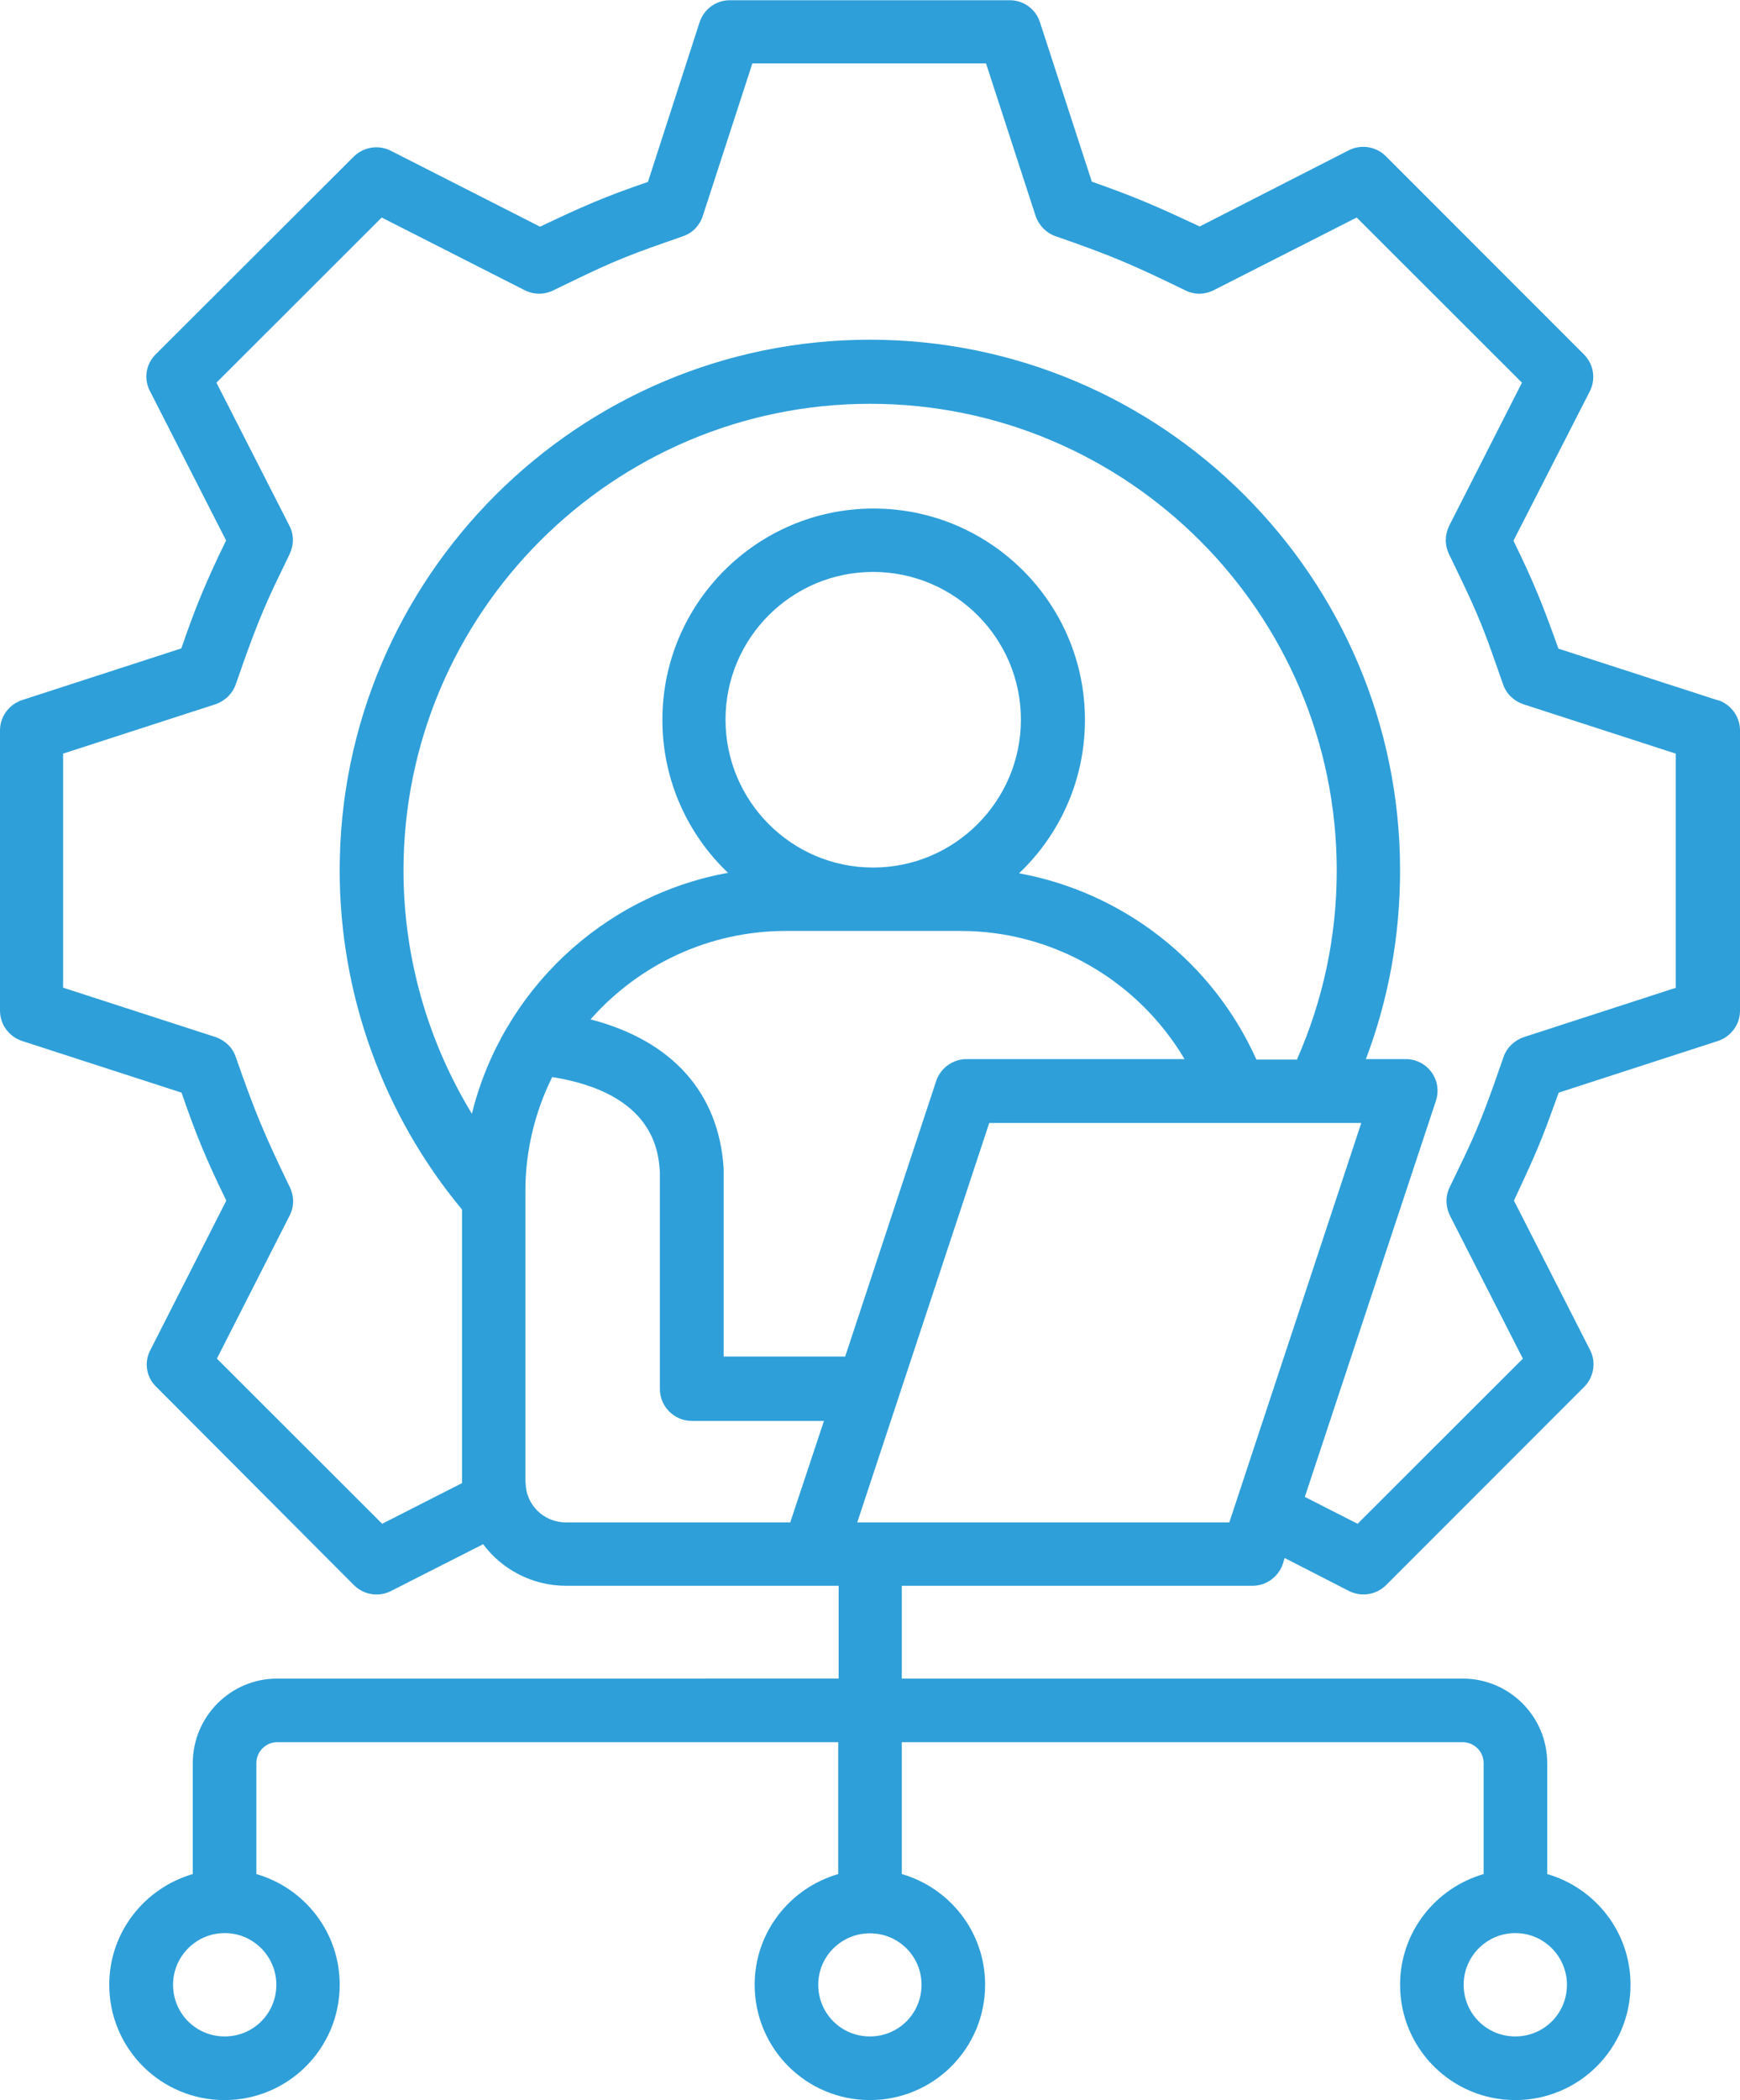 <?xml version="1.0" encoding="UTF-8"?>
<svg id="Layer_2" data-name="Layer 2" xmlns="http://www.w3.org/2000/svg" viewBox="0 0 75.81 91.43">
  <defs>
    <style>
      .cls-1 {
        fill: #2e9fd9;
        fill-rule: evenodd;
      }
    </style>
  </defs>
  <g id="Design_elements" data-name="Design  elements">
    <path class="cls-1" d="M73.03,43l-6.63,2.15c-.42.14-.75.46-.89.86-.54,1.55-.97,2.81-1.7,4.33l-.65,1.35c-.19.39-.18.84.01,1.23l3.18,6.23-7.2,7.19-2.3-1.17,5.71-17.24c.3-.91-.37-1.82-1.32-1.82h-1.73c.99-2.61,1.49-5.37,1.49-8.22,0-12.73-10.35-23.1-23.1-23.1-12.73,0-23.1,10.37-23.1,23.1,0,5.4,1.89,10.63,5.33,14.77v11.91s-3.48,1.77-3.48,1.77l-7.2-7.19,3.17-6.23c.2-.39.2-.84.01-1.23-1.11-2.29-1.52-3.27-2.36-5.68-.14-.41-.47-.72-.88-.86l-6.64-2.15v-10.19s6.64-2.15,6.64-2.15c.41-.14.74-.46.88-.86.53-1.52,1-2.86,1.7-4.33l.65-1.35c.19-.4.19-.84-.01-1.23l-3.18-6.23,7.2-7.19,6.22,3.16c.39.2.84.21,1.24.02,1.58-.76,2.5-1.24,4.26-1.87l1.42-.5c.41-.14.72-.47.85-.88l2.16-6.64h10.18s2.16,6.64,2.16,6.64c.14.41.46.74.86.88,2.45.85,3.36,1.24,5.68,2.37.39.19.84.18,1.23-.02l6.22-3.16,7.2,7.19-3.17,6.23c-.19.39-.2.83-.01,1.23.75,1.57,1.25,2.53,1.86,4.26l.5,1.42c.14.41.47.72.88.86l6.64,2.15v10.19h0ZM37.35,66.28h16.21s5.75-17.39,5.75-17.39h-16.21s-5.75,17.39-5.75,17.39h0ZM22.9,64.54c0,.96.78,1.74,1.75,1.74h9.78s1.47-4.42,1.47-4.42h-5.77c-.76,0-1.38-.63-1.38-1.39v-9.45c-.06-.91-.28-3.42-4.69-4.13-.75,1.51-1.17,3.2-1.17,4.98v12.68h0ZM38.04,37.77c3.55,0,6.44-2.89,6.44-6.44,0-3.55-2.89-6.43-6.44-6.43-3.55,0-6.43,2.88-6.43,6.43,0,3.55,2.88,6.44,6.43,6.44h0ZM36.82,59.07l3.97-12.01c.19-.56.72-.95,1.32-.95h9.5c-2.02-3.41-5.72-5.58-9.75-5.58h-7.62c-3.38,0-6.43,1.49-8.51,3.85,3.56.93,5.59,3.19,5.8,6.5v8.18s5.29,0,5.29,0h0ZM56.51,46.12c1.14-2.59,1.73-5.35,1.73-8.22,0-11.21-9.12-20.32-20.33-20.32-11.21,0-20.33,9.12-20.33,20.32,0,3.76,1.05,7.42,2.98,10.59,1.32-5.35,5.7-9.5,11.16-10.49-1.76-1.67-2.86-4.04-2.86-6.66,0-5.08,4.13-9.2,9.2-9.2,5.08,0,9.21,4.12,9.21,9.2,0,2.63-1.1,5-2.87,6.68,4.53.83,8.43,3.85,10.34,8.11h1.79ZM40.15,86.41c0,1.25-1,2.25-2.25,2.25s-2.25-1-2.25-2.25,1.02-2.24,2.25-2.24c1.25,0,2.25,1,2.25,2.24h0ZM68.27,86.41c0,1.25-1,2.25-2.25,2.25s-2.25-1-2.25-2.25,1.02-2.25,2.25-2.25c1.25,0,2.25,1.02,2.25,2.25h0ZM12.04,86.41c0,1.25-1,2.25-2.25,2.25s-2.25-1-2.25-2.25,1.02-2.25,2.25-2.25c1.25,0,2.25,1.02,2.25,2.25h0ZM74.85,30.49l-6.95-2.25c-.71-1.97-1.04-2.81-1.96-4.7l3.33-6.51c.27-.54.16-1.18-.26-1.6l-8.63-8.63c-.42-.42-1.07-.53-1.61-.26l-6.5,3.32c-1.84-.86-2.76-1.27-4.7-1.95l-2.26-6.94c-.18-.57-.71-.96-1.31-.96h-12.2c-.61,0-1.13.39-1.32.96l-2.25,6.95c-1.9.65-2.9,1.09-4.7,1.95l-6.51-3.31c-.54-.27-1.18-.16-1.61.26L6.79,15.42c-.43.42-.54,1.06-.26,1.6l3.32,6.51c-.86,1.77-1.31,2.84-1.95,4.7l-6.94,2.25c-.57.19-.96.72-.96,1.32v12.2c0,.6.39,1.13.96,1.32l6.95,2.25c.64,1.86,1.09,2.94,1.95,4.7l-3.31,6.51c-.28.53-.18,1.18.26,1.6l8.61,8.63c.43.43,1.08.53,1.61.26l4.02-2.04c.82,1.1,2.14,1.81,3.62,1.81h11.87s0,4.04,0,4.04H12.07c-2.02,0-3.67,1.65-3.67,3.68v4.83c-2.1.61-3.64,2.53-3.64,4.82,0,2.78,2.25,5.02,5.02,5.02s5.02-2.24,5.02-5.02c0-2.29-1.53-4.21-3.63-4.82v-4.83c0-.5.41-.91.9-.91h24.45s0,5.74,0,5.74c-2.1.61-3.64,2.53-3.64,4.82,0,2.78,2.25,5.02,5.02,5.02s5.02-2.24,5.02-5.02c0-2.29-1.53-4.21-3.63-4.82v-5.74s24.44,0,24.44,0c.5,0,.91.41.91.91v4.83c-2.1.61-3.64,2.53-3.64,4.82,0,2.78,2.25,5.02,5.02,5.02s5.02-2.24,5.02-5.02c0-2.29-1.53-4.21-3.63-4.82v-4.83c0-2.03-1.65-3.68-3.68-3.68h-24.44s0-4.04,0-4.04h15.28c.6,0,1.13-.39,1.32-.95l.08-.26,2.81,1.44c.54.27,1.19.16,1.61-.26l8.63-8.63c.42-.42.53-1.07.26-1.6l-3.32-6.51c.69-1.48,1.09-2.31,1.67-3.93l.28-.77,6.94-2.25c.57-.19.96-.72.96-1.32v-12.2c0-.6-.39-1.13-.96-1.32Z"/>
  </g>
</svg>